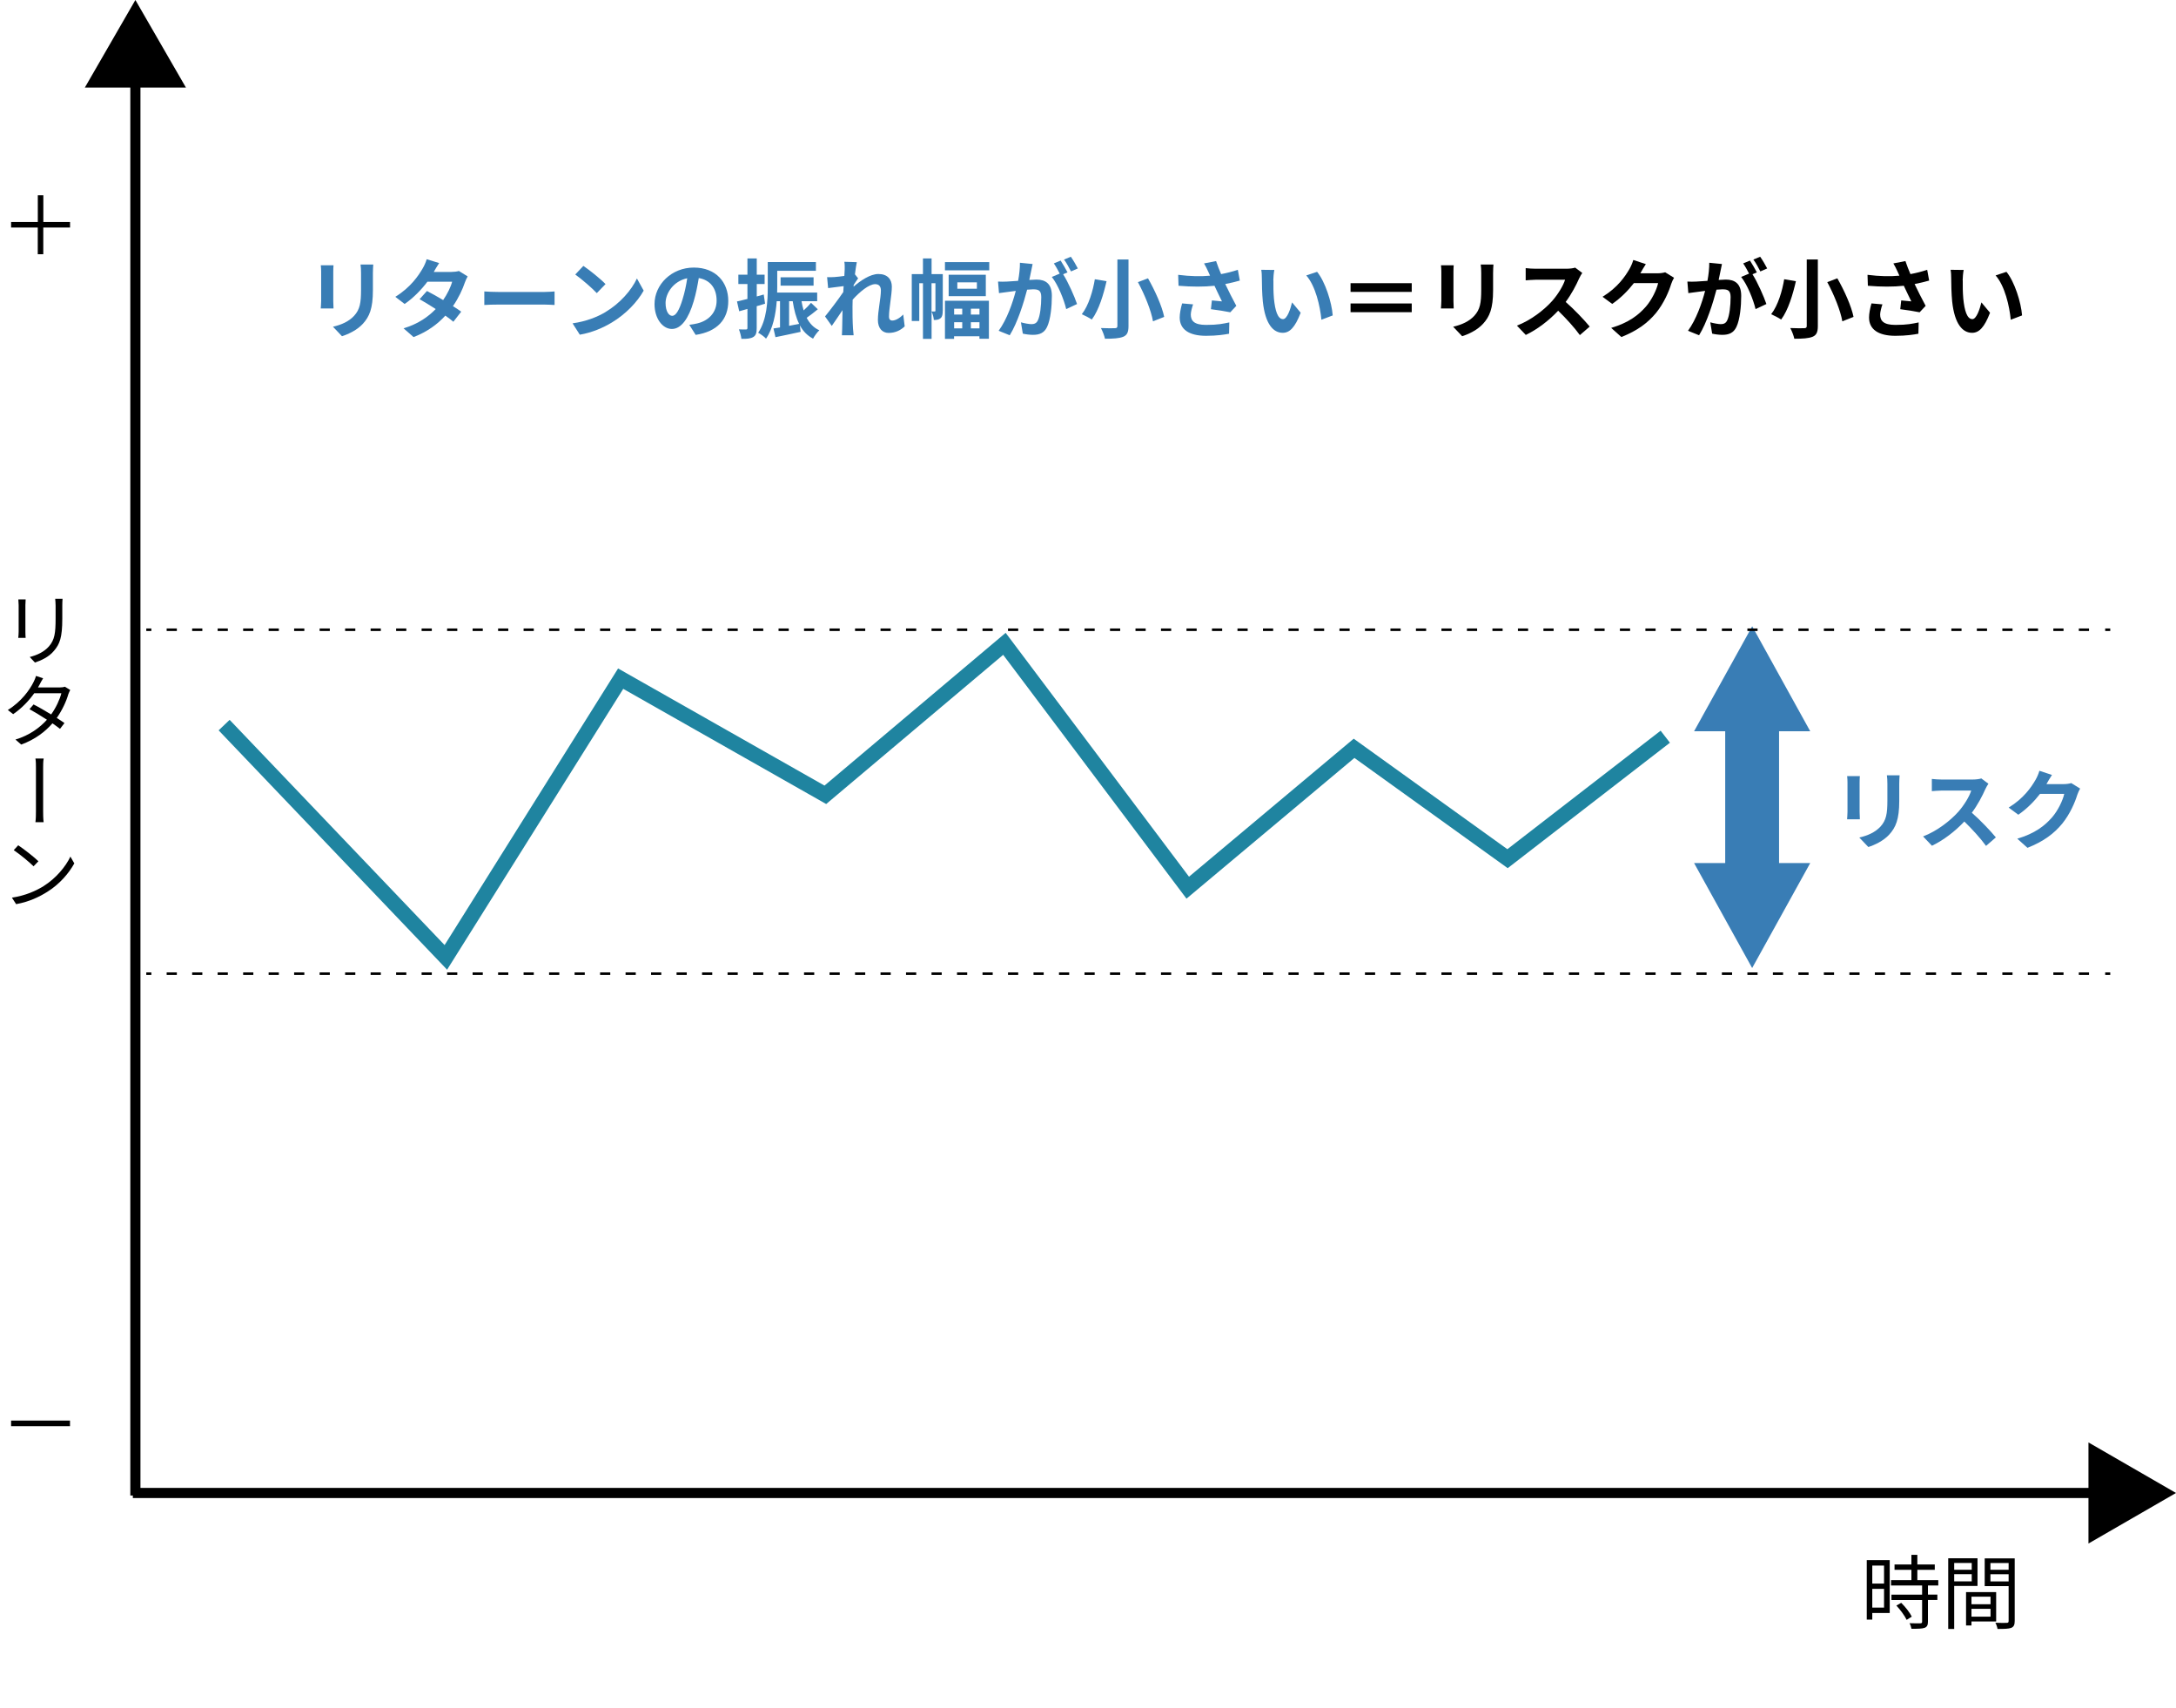 <?xml version="1.0" encoding="UTF-8"?><svg id="_レイヤー_2" xmlns="http://www.w3.org/2000/svg" viewBox="0 0 429.3 336.86"><defs><style>.cls-1{stroke:#1f84a0;stroke-width:3px;}.cls-1,.cls-2,.cls-3,.cls-4{fill:none;stroke-miterlimit:10;}.cls-5{fill:#397db5;}.cls-2{stroke-width:2px;}.cls-2,.cls-3,.cls-4{stroke:#000;}.cls-3{stroke-dasharray:0 0 2.01 3.02;}.cls-3,.cls-4{stroke-width:.5px;}</style></defs><g id="_レイヤー_3"><path class="cls-5" d="m65.8,52.33c-.03.37-.05.75-.05,1.29v5.75c0,.42.02,1.09.05,1.48h-2.52c.02-.32.08-.99.08-1.5v-5.73c0-.32-.02-.92-.07-1.29h2.5Zm7.84-.15c-.03.48-.07,1.02-.07,1.7v3.37c0,3.65-.71,5.22-1.97,6.61-1.12,1.24-2.89,2.07-4.13,2.46l-1.78-1.87c1.7-.39,3.13-1.04,4.16-2.14,1.16-1.27,1.38-2.55,1.38-5.2v-3.23c0-.68-.03-1.22-.1-1.7h2.52Z"/><path class="cls-5" d="m92.27,54.52c-.19.32-.41.78-.56,1.21-.44,1.31-1.22,3.03-2.35,4.66.63.39,1.21.78,1.63,1.09l-1.55,1.99c-.41-.36-.95-.77-1.58-1.21-1.51,1.65-3.52,3.18-6.27,4.23l-1.97-1.72c3.01-.92,4.93-2.36,6.34-3.81-1.16-.75-2.31-1.45-3.18-1.94l1.45-1.62c.9.46,2.06,1.11,3.2,1.79.83-1.21,1.51-2.6,1.77-3.62h-4.88c-1.19,1.58-2.77,3.21-4.49,4.39l-1.84-1.41c2.99-1.84,4.57-4.16,5.42-5.64.25-.41.61-1.19.77-1.78l2.46.76c-.41.59-.85,1.38-1.05,1.73l-.02.02h3.48c.53,0,1.11-.07,1.48-.19l1.73,1.07Z"/><path class="cls-5" d="m95.55,57.49c.61.05,1.85.1,2.74.1h9.13c.78,0,1.55-.07,1.99-.1v2.67c-.41-.02-1.27-.08-1.99-.08h-9.13c-.97,0-2.11.03-2.74.08v-2.67Z"/><path class="cls-5" d="m119.47,61.54c2.89-1.72,5.12-4.32,6.19-6.61l1.33,2.4c-1.29,2.29-3.55,4.64-6.29,6.29-1.72,1.04-3.91,1.99-6.31,2.4l-1.43-2.24c2.65-.37,4.86-1.24,6.51-2.23Zm0-5.51l-1.73,1.79c-.88-.95-3.01-2.8-4.25-3.67l1.6-1.7c1.19.8,3.4,2.57,4.38,3.59Z"/><path class="cls-5" d="m135.99,64.07c.65-.08,1.12-.17,1.56-.27,2.16-.51,3.83-2.06,3.83-4.5s-1.26-4.06-3.52-4.45c-.24,1.43-.53,2.99-1,4.57-1,3.4-2.46,5.47-4.3,5.47s-3.43-2.06-3.43-4.9c0-3.88,3.38-7.21,7.75-7.21s6.8,2.91,6.8,6.58-2.18,6.05-6.43,6.7l-1.26-1.99Zm-1.31-5.1c.39-1.24.7-2.69.9-4.08-2.79.58-4.27,3.03-4.27,4.88,0,1.7.68,2.53,1.31,2.53.7,0,1.38-1.05,2.06-3.33Z"/><path class="cls-5" d="m150.92,59.91c-.54.17-1.09.34-1.63.49v4.3c0,.94-.15,1.45-.66,1.77-.53.32-1.24.39-2.36.37-.05-.49-.27-1.33-.49-1.87.6.03,1.19.03,1.39.02.2,0,.29-.07.29-.29v-3.76c-.56.17-1.12.32-1.62.46l-.44-1.94c.58-.12,1.29-.31,2.06-.49v-2.94h-1.79v-1.85h1.79v-3.2h1.84v3.2h1.55v1.85h-1.55v2.45l1.38-.39.26,1.82Zm10.42,1.1c-.71.58-1.5,1.21-2.19,1.68.58,1.11,1.38,1.97,2.5,2.46-.42.37-.97,1.14-1.24,1.65-1.16-.61-1.99-1.5-2.6-2.62l.14,1.28c-1.72.39-3.52.75-4.96,1.05l-.39-1.72c.39-.05.82-.14,1.29-.2v-5.18h-.65c-.19,2.53-.73,5.41-2.11,7.39-.31-.36-1.12-.95-1.55-1.16,1.73-2.57,1.89-6.29,1.89-8.97v-4.98h9.5v1.73h-7.63v3.25c0,.32,0,.68-.02,1.04h7.9v1.7h-3.09c.1.63.25,1.24.42,1.82.54-.49,1.09-1.05,1.46-1.5l1.33,1.27Zm-7.34-4.66v-1.65h6.51v1.65h-6.51Zm1.67,7.92c.65-.12,1.33-.25,1.99-.39-.61-1.22-1-2.74-1.27-4.47h-.71v4.86Z"/><path class="cls-5" d="m178.47,64.39c-.76.73-1.8,1.28-3.16,1.28-1.26,0-2.11-.94-2.11-2.55,0-1.84.59-4.3.59-5.83,0-.83-.42-1.24-1.12-1.24-1.26,0-3.09,1.55-4.45,3.06-.02.48-.03.93-.03,1.36,0,1.38,0,2.79.1,4.37.02.31.08.92.12,1.29h-2.31c.03-.36.05-.97.05-1.24.03-1.31.03-2.28.07-3.71-.73,1.07-1.55,2.31-2.12,3.11l-1.33-1.87c.95-1.16,2.65-3.4,3.6-4.81l.07-1.17c-.82.1-2.11.27-3.06.39l-.2-2.16c.48.02.87.02,1.46-.02.49-.03,1.22-.12,1.94-.22.03-.63.07-1.1.07-1.29,0-.48.02-.99-.07-1.5l2.46.07c-.1.48-.24,1.34-.37,2.4l.63.8c-.22.29-.58.83-.87,1.28,0,.12-.02.24-.03.36,1.33-1.16,3.26-2.5,4.9-2.5,1.8,0,2.65,1.07,2.65,2.48,0,1.75-.56,4.22-.56,5.97,0,.44.22.73.65.73.61,0,1.41-.42,2.16-1.19l.29,2.36Z"/><path class="cls-5" d="m185.99,61.32c0,.63-.07,1.14-.42,1.44-.36.31-.75.36-1.34.36-.02-.46-.2-1.19-.44-1.65v5.37h-1.7v-10.98h-.73v7.46h-1.48v-9.25h2.21v-3.09h1.7v3.09h2.21v7.24Zm-1.56.12c.08,0,.12-.03.12-.17v-5.41h-.77v5.58h.65Zm10.74-9.74v1.63h-8.74v-1.63h8.74Zm-8.74,7.62h8.67v7.5h-1.87v-.49h-5v.51h-1.8v-7.51Zm8.06-5.13v4.23h-7.33v-4.23h7.33Zm-6.25,6.7v1.16h1.6v-1.16h-1.6Zm1.6,3.88v-1.21h-1.6v1.21h1.6Zm2.89-9.08h-3.86v1.26h3.86v-1.26Zm.51,5.2h-1.7v1.16h1.7v-1.16Zm0,3.88v-1.21h-1.7v1.21h1.7Z"/><path class="cls-5" d="m203.72,52.1c-.1.44-.2.97-.29,1.39-.1.51-.24,1.12-.36,1.73.56-.03,1.07-.07,1.41-.07,1.79,0,3.04.8,3.04,3.21,0,1.99-.24,4.67-.95,6.14-.56,1.17-1.48,1.55-2.77,1.55-.63,0-1.45-.1-2.01-.24l-.37-2.23c.65.19,1.63.36,2.07.36.56,0,.99-.17,1.26-.73.46-.93.68-2.94.68-4.61,0-1.34-.58-1.53-1.63-1.53-.27,0-.68.03-1.16.07-.66,2.55-1.89,6.51-3.43,8.99l-2.19-.88c1.63-2.21,2.79-5.58,3.38-7.87-.59.07-1.12.14-1.44.19-.48.05-1.34.17-1.87.25l-.19-2.28c.61.05,1.17.02,1.78,0,.53-.02,1.33-.07,2.18-.14.24-1.29.37-2.52.36-3.57l2.5.25Zm6.03,2.01c.99,1.55,2.24,4.39,2.74,5.86l-2.14,1c-.44-1.87-1.63-4.84-2.84-6.34l1.56-.66c-.34-.65-.77-1.46-1.16-2.01l1.34-.56c.42.63,1.02,1.7,1.36,2.33l-.87.37Zm1.55-.56c-.36-.71-.9-1.72-1.38-2.35l1.34-.56c.46.65,1.09,1.72,1.38,2.31l-1.34.59Z"/><path class="cls-5" d="m218.31,55.47c-.58,2.53-1.5,5.69-2.91,7.56-.51-.34-1.44-.82-1.97-1.05,1.36-1.72,2.21-4.69,2.57-6.9l2.31.39Zm4.33-4.27v13.11c0,1.24-.29,1.8-1.04,2.12-.8.32-1.96.39-3.6.39-.12-.59-.49-1.55-.8-2.11,1.11.05,2.36.05,2.74.03.37,0,.51-.12.51-.44v-13.11h2.19Zm3.84,3.69c1.38,2.41,2.77,5.49,3.2,7.62l-2.21.87c-.34-2.06-1.63-5.25-2.97-7.73l1.99-.75Z"/><path class="cls-5" d="m244.59,55.35c-.85.24-1.84.48-2.86.68.65,1.36,1.45,2.96,2.18,4.3l-1.19,1.27c-.92-.19-2.58-.46-3.82-.61l.19-1.73c.56.05,1.48.15,1.99.19-.41-.85-.99-2.02-1.48-3.08-2.06.22-4.42.22-7.09,0l-.07-2.16c2.41.31,4.5.34,6.29.17-.14-.27-.26-.54-.36-.8-.31-.68-.48-1.02-.83-1.62l2.38-.46c.29.88.61,1.68.99,2.57,1.17-.22,2.23-.49,3.3-.85l.39,2.12Zm-9.2,4.67c-.2.54-.46,1.51-.46,2.01,0,1.22.63,2.06,3.01,2.06s3.35-.24,4.59-.49l-.05,2.23c-.93.17-2.35.41-4.54.41-3.38,0-5.2-1.28-5.2-3.62,0-.75.2-1.8.48-2.77l2.18.19Z"/><path class="cls-5" d="m251.23,55.3c-.02,1.09,0,2.36.1,3.57.24,2.43.75,4.08,1.8,4.08.8,0,1.46-1.97,1.78-3.3l1.7,2.04c-1.12,2.92-2.18,3.96-3.54,3.96-1.84,0-3.45-1.67-3.93-6.19-.15-1.55-.19-3.5-.19-4.54,0-.48-.02-1.19-.12-1.7l2.58.03c-.12.59-.2,1.58-.2,2.04Zm11.7,6.92l-2.23.85c-.26-2.7-1.16-6.66-2.99-8.74l2.14-.71c1.6,1.95,2.89,6.02,3.08,8.6Z"/><path d="m278.52,55.86v1.72h-12.07v-1.72h12.07Zm-12.07,4h12.07v1.72h-12.07v-1.72Z"/><path d="m286.8,52.33c-.03.37-.05.75-.05,1.29v5.75c0,.42.02,1.09.05,1.48h-2.52c.02-.32.08-.99.08-1.5v-5.73c0-.32-.02-.92-.07-1.29h2.5Zm7.84-.15c-.03.48-.07,1.02-.07,1.7v3.37c0,3.65-.71,5.22-1.97,6.61-1.12,1.24-2.89,2.07-4.13,2.46l-1.78-1.87c1.7-.39,3.13-1.04,4.16-2.14,1.16-1.27,1.38-2.55,1.38-5.2v-3.23c0-.68-.03-1.22-.1-1.7h2.52Z"/><path d="m312.16,53.84c-.14.19-.44.71-.6,1.05-.58,1.33-1.53,3.14-2.67,4.67,1.68,1.46,3.74,3.64,4.74,4.86l-1.94,1.68c-1.11-1.53-2.69-3.26-4.28-4.81-1.8,1.9-4.06,3.67-6.39,4.78l-1.75-1.84c2.74-1.04,5.37-3.09,6.97-4.88,1.12-1.28,2.16-2.96,2.53-4.17h-5.76c-.71,0-1.65.1-2.01.12v-2.41c.46.07,1.5.12,2.01.12h5.98c.75,0,1.43-.1,1.77-.22l1.39,1.04Z"/><path d="m330.27,54.79c-.19.32-.42.8-.56,1.22-.46,1.51-1.43,3.77-2.96,5.68-1.62,1.97-3.67,3.52-6.87,4.79l-2.01-1.8c3.48-1.04,5.37-2.52,6.85-4.2,1.16-1.33,2.14-3.37,2.41-4.64h-4.78c-1.14,1.48-2.62,2.97-4.28,4.11l-1.9-1.41c2.97-1.82,4.45-4.01,5.3-5.47.25-.43.61-1.21.76-1.79l2.48.82c-.41.6-.83,1.36-1.04,1.73l-.05.08h3.42c.53,0,1.09-.08,1.48-.2l1.73,1.07Z"/><path d="m339.72,52.1c-.1.44-.2.97-.29,1.39-.1.51-.24,1.12-.36,1.73.56-.03,1.07-.07,1.41-.07,1.79,0,3.04.8,3.04,3.21,0,1.99-.24,4.67-.95,6.14-.56,1.17-1.48,1.55-2.77,1.55-.63,0-1.45-.1-2.01-.24l-.37-2.23c.65.19,1.63.36,2.07.36.56,0,.99-.17,1.26-.73.46-.93.68-2.94.68-4.61,0-1.34-.58-1.53-1.63-1.53-.27,0-.68.03-1.16.07-.66,2.55-1.89,6.51-3.43,8.99l-2.19-.88c1.63-2.21,2.79-5.58,3.38-7.87-.59.07-1.12.14-1.44.19-.48.05-1.34.17-1.87.25l-.19-2.28c.61.05,1.17.02,1.78,0,.53-.02,1.33-.07,2.18-.14.24-1.29.37-2.52.36-3.57l2.5.25Zm6.03,2.01c.99,1.55,2.24,4.39,2.74,5.86l-2.14,1c-.44-1.87-1.63-4.84-2.84-6.34l1.56-.66c-.34-.65-.77-1.46-1.16-2.01l1.34-.56c.42.63,1.02,1.7,1.36,2.33l-.87.37Zm1.55-.56c-.36-.71-.9-1.72-1.38-2.35l1.34-.56c.46.65,1.09,1.72,1.38,2.31l-1.34.59Z"/><path d="m354.31,55.47c-.58,2.53-1.5,5.69-2.91,7.56-.51-.34-1.44-.82-1.97-1.05,1.36-1.72,2.21-4.69,2.57-6.9l2.31.39Zm4.33-4.27v13.11c0,1.24-.29,1.8-1.04,2.12-.8.32-1.96.39-3.6.39-.12-.59-.49-1.55-.8-2.11,1.11.05,2.36.05,2.74.03.37,0,.51-.12.51-.44v-13.11h2.19Zm3.84,3.69c1.38,2.41,2.77,5.49,3.2,7.62l-2.21.87c-.34-2.06-1.63-5.25-2.97-7.73l1.99-.75Z"/><path d="m380.59,55.35c-.85.24-1.84.48-2.86.68.65,1.36,1.45,2.96,2.18,4.3l-1.19,1.27c-.92-.19-2.58-.46-3.82-.61l.19-1.73c.56.05,1.48.15,1.99.19-.41-.85-.99-2.02-1.48-3.08-2.06.22-4.42.22-7.09,0l-.07-2.16c2.41.31,4.5.34,6.29.17-.14-.27-.26-.54-.36-.8-.31-.68-.48-1.02-.83-1.62l2.38-.46c.29.88.61,1.68.99,2.57,1.17-.22,2.23-.49,3.3-.85l.39,2.12Zm-9.2,4.67c-.2.54-.46,1.51-.46,2.01,0,1.22.63,2.06,3.01,2.06s3.35-.24,4.59-.49l-.05,2.23c-.93.17-2.35.41-4.54.41-3.38,0-5.2-1.28-5.2-3.62,0-.75.2-1.8.48-2.77l2.18.19Z"/><path d="m387.23,55.3c-.02,1.09,0,2.36.1,3.57.24,2.43.75,4.08,1.8,4.08.8,0,1.46-1.97,1.78-3.3l1.7,2.04c-1.12,2.92-2.18,3.96-3.54,3.96-1.84,0-3.45-1.67-3.93-6.19-.15-1.55-.19-3.5-.19-4.54,0-.48-.02-1.19-.12-1.7l2.58.03c-.12.59-.2,1.58-.2,2.04Zm11.7,6.92l-2.23.85c-.26-2.7-1.16-6.66-2.99-8.74l2.14-.71c1.6,1.95,2.89,6.02,3.08,8.6Z"/><path class="cls-5" d="m366.93,153.09c-.03.37-.05.75-.05,1.29v5.75c0,.42.02,1.09.05,1.48h-2.52c.02-.32.08-.99.08-1.5v-5.73c0-.32-.02-.92-.07-1.29h2.5Zm7.84-.15c-.03.48-.07,1.02-.07,1.7v3.37c0,3.65-.71,5.22-1.97,6.61-1.12,1.24-2.89,2.07-4.13,2.46l-1.78-1.87c1.7-.39,3.13-1.04,4.16-2.14,1.16-1.27,1.38-2.55,1.38-5.2v-3.23c0-.68-.03-1.22-.1-1.7h2.52Z"/><path class="cls-5" d="m392.29,154.6c-.14.19-.44.71-.6,1.05-.58,1.33-1.53,3.14-2.67,4.67,1.68,1.46,3.74,3.64,4.74,4.86l-1.94,1.68c-1.11-1.53-2.69-3.26-4.28-4.81-1.8,1.9-4.06,3.67-6.39,4.78l-1.75-1.84c2.74-1.04,5.37-3.09,6.97-4.88,1.12-1.28,2.16-2.96,2.53-4.17h-5.76c-.71,0-1.65.1-2.01.12v-2.41c.46.07,1.5.12,2.01.12h5.98c.75,0,1.43-.1,1.77-.22l1.39,1.04Z"/><path class="cls-5" d="m410.39,155.55c-.19.32-.42.8-.56,1.22-.46,1.51-1.43,3.77-2.96,5.68-1.62,1.97-3.67,3.52-6.87,4.79l-2.01-1.8c3.48-1.04,5.37-2.52,6.85-4.2,1.16-1.33,2.14-3.37,2.41-4.64h-4.78c-1.14,1.48-2.62,2.97-4.28,4.11l-1.9-1.41c2.97-1.82,4.45-4.01,5.3-5.47.25-.43.61-1.21.76-1.79l2.48.82c-.41.6-.83,1.36-1.04,1.73l-.05.08h3.42c.53,0,1.09-.08,1.48-.2l1.73,1.07Z"/><rect class="cls-5" x="340.4" y="134.56" width="10.56" height="46.64"/><polygon class="cls-5" points="357.14 170.24 345.68 190.95 334.22 170.24 357.14 170.24"/><rect class="cls-5" x="340.4" y="133.29" width="10.56" height="40.81"/><polygon class="cls-5" points="334.22 144.25 345.69 123.54 357.14 144.25 334.22 144.25"/><path d="m5.06,118.23c-.03.3-.05.77-.05,1.14v5.25c0,.4.02.93.05,1.2h-1.46c.03-.24.08-.74.08-1.2v-5.25c0-.27-.03-.83-.06-1.14h1.44Zm7.28-.11c-.03.38-.05.83-.05,1.36v2.54c0,3.78-.51,5.03-1.65,6.37-1.01,1.23-2.59,1.92-3.75,2.3l-1.02-1.09c1.44-.37,2.82-.99,3.79-2.1,1.12-1.3,1.31-2.58,1.31-5.55v-2.48c0-.53-.05-.98-.08-1.36h1.44Z"/><path d="m13.86,136.09c-.13.22-.27.58-.37.82-.4,1.41-1.2,3.15-2.29,4.71.59.37,1.12.72,1.52,1.01l-.88,1.14c-.37-.3-.9-.67-1.49-1.09-1.42,1.63-3.39,3.17-6.16,4.19l-1.14-.99c2.75-.82,4.8-2.34,6.21-3.91-1.23-.8-2.56-1.6-3.44-2.08l.8-.93c.93.46,2.24,1.22,3.47,1.97.96-1.34,1.71-2.96,2.02-4.19h-5.35c-.99,1.39-2.4,2.93-4.16,4.13l-1.06-.82c2.72-1.67,4.34-4.03,5.06-5.47.14-.27.4-.83.5-1.25l1.41.46c-.26.4-.53.93-.69,1.23-.1.19-.21.38-.32.58h4.29c.43,0,.77-.05,1.02-.14l1.04.64Z"/><path d="m7.09,151.4c0-.45,0-1.25-.1-1.78h1.63c-.11.53-.11,1.33-.11,1.76v8.61c0,.48,0,1.47.1,2.19h-1.62c.1-.72.1-1.63.1-2.19v-8.6Z"/><path d="m8.64,174.76c2.43-1.52,4.34-3.86,5.25-5.79l.77,1.34c-1.07,1.95-2.91,4.1-5.3,5.59-1.57.99-3.55,1.97-6.18,2.45l-.83-1.28c2.75-.42,4.8-1.38,6.29-2.3Zm-1.06-4.87l-.96.99c-.8-.8-2.74-2.4-3.91-3.18l.88-.96c1.06.69,3.15,2.32,3.99,3.15Z"/><path d="m13.81,44.88h-5.27v5.27h-1.09v-5.27H2.19v-1.1h5.27v-5.27h1.09v5.27h5.27v1.1Z"/><path d="m13.81,280.22v1.1H2.19v-1.1h11.62Z"/><path d="m372.82,318.18h-3.44v1.3h-1.09v-11.73h4.53v10.44Zm-3.44-9.36v3.55h2.32v-3.55h-2.32Zm2.32,8.29v-3.7h-2.32v3.7h2.32Zm8.66-4.37v1.81h1.86v1.06h-1.86v4.29c0,.67-.18,1.02-.66,1.2-.5.18-1.3.19-2.59.19-.05-.32-.21-.8-.38-1.1.99.03,1.87.03,2.13.02.27-.02.35-.08.35-.32v-4.27h-6.05v-1.06h6.05v-1.81h-6.13v-1.06h4.02v-2.03h-3.33v-1.06h3.33v-1.9h1.17v1.9h3.44v1.06h-3.44v2.03h4.13v1.06h-2.03Zm-5.27,3.43c.82.8,1.71,1.94,2.08,2.72l-1.01.64c-.37-.78-1.22-1.97-2.03-2.82l.96-.54Z"/><path d="m385.54,312.84v8.48h-1.18v-13.94h5.78v5.46h-4.59Zm0-4.53v1.33h3.46v-1.33h-3.46Zm3.46,3.62v-1.41h-3.46v1.41h3.46Zm-.05,7.91v.8h-1.07v-6.59h5.94v5.79h-4.87Zm0-4.88v1.49h3.76v-1.49h-3.76Zm3.76,3.94v-1.55h-3.76v1.55h3.76Zm4.77.85c0,.75-.18,1.15-.7,1.36-.51.19-1.36.21-2.69.21-.05-.34-.24-.9-.42-1.22.98.05,1.95.03,2.24.02.27,0,.37-.1.37-.38v-6.87h-4.72v-5.47h5.92v12.36Zm-4.79-11.43v1.33h3.59v-1.33h-3.59Zm3.59,3.63v-1.42h-3.59v1.42h3.59Z"/><line class="cls-2" x1="26.71" y1="295" x2="26.71" y2="14.35"/><polygon points="36.68 17.27 26.71 0 16.74 17.27 36.68 17.27"/><line class="cls-2" x1="26.21" y1="294.5" x2="414.95" y2="294.5"/><polygon points="412.03 304.47 429.3 294.5 412.03 284.53 412.03 304.47"/><polyline class="cls-1" points="44.22 143.03 87.96 188.85 122.45 133.87 162.83 156.78 198.16 127 234.33 175.1 267.14 147.61 297.42 169.38 328.54 145.32"/><line class="cls-4" x1="28.86" y1="124.22" x2="29.86" y2="124.22"/><line class="cls-3" x1="32.88" y1="124.22" x2="413.83" y2="124.22"/><line class="cls-4" x1="415.33" y1="124.22" x2="416.33" y2="124.22"/><line class="cls-4" x1="28.86" y1="192.06" x2="29.86" y2="192.06"/><line class="cls-3" x1="32.88" y1="192.06" x2="413.83" y2="192.06"/><line class="cls-4" x1="415.33" y1="192.06" x2="416.33" y2="192.06"/></g></svg>
